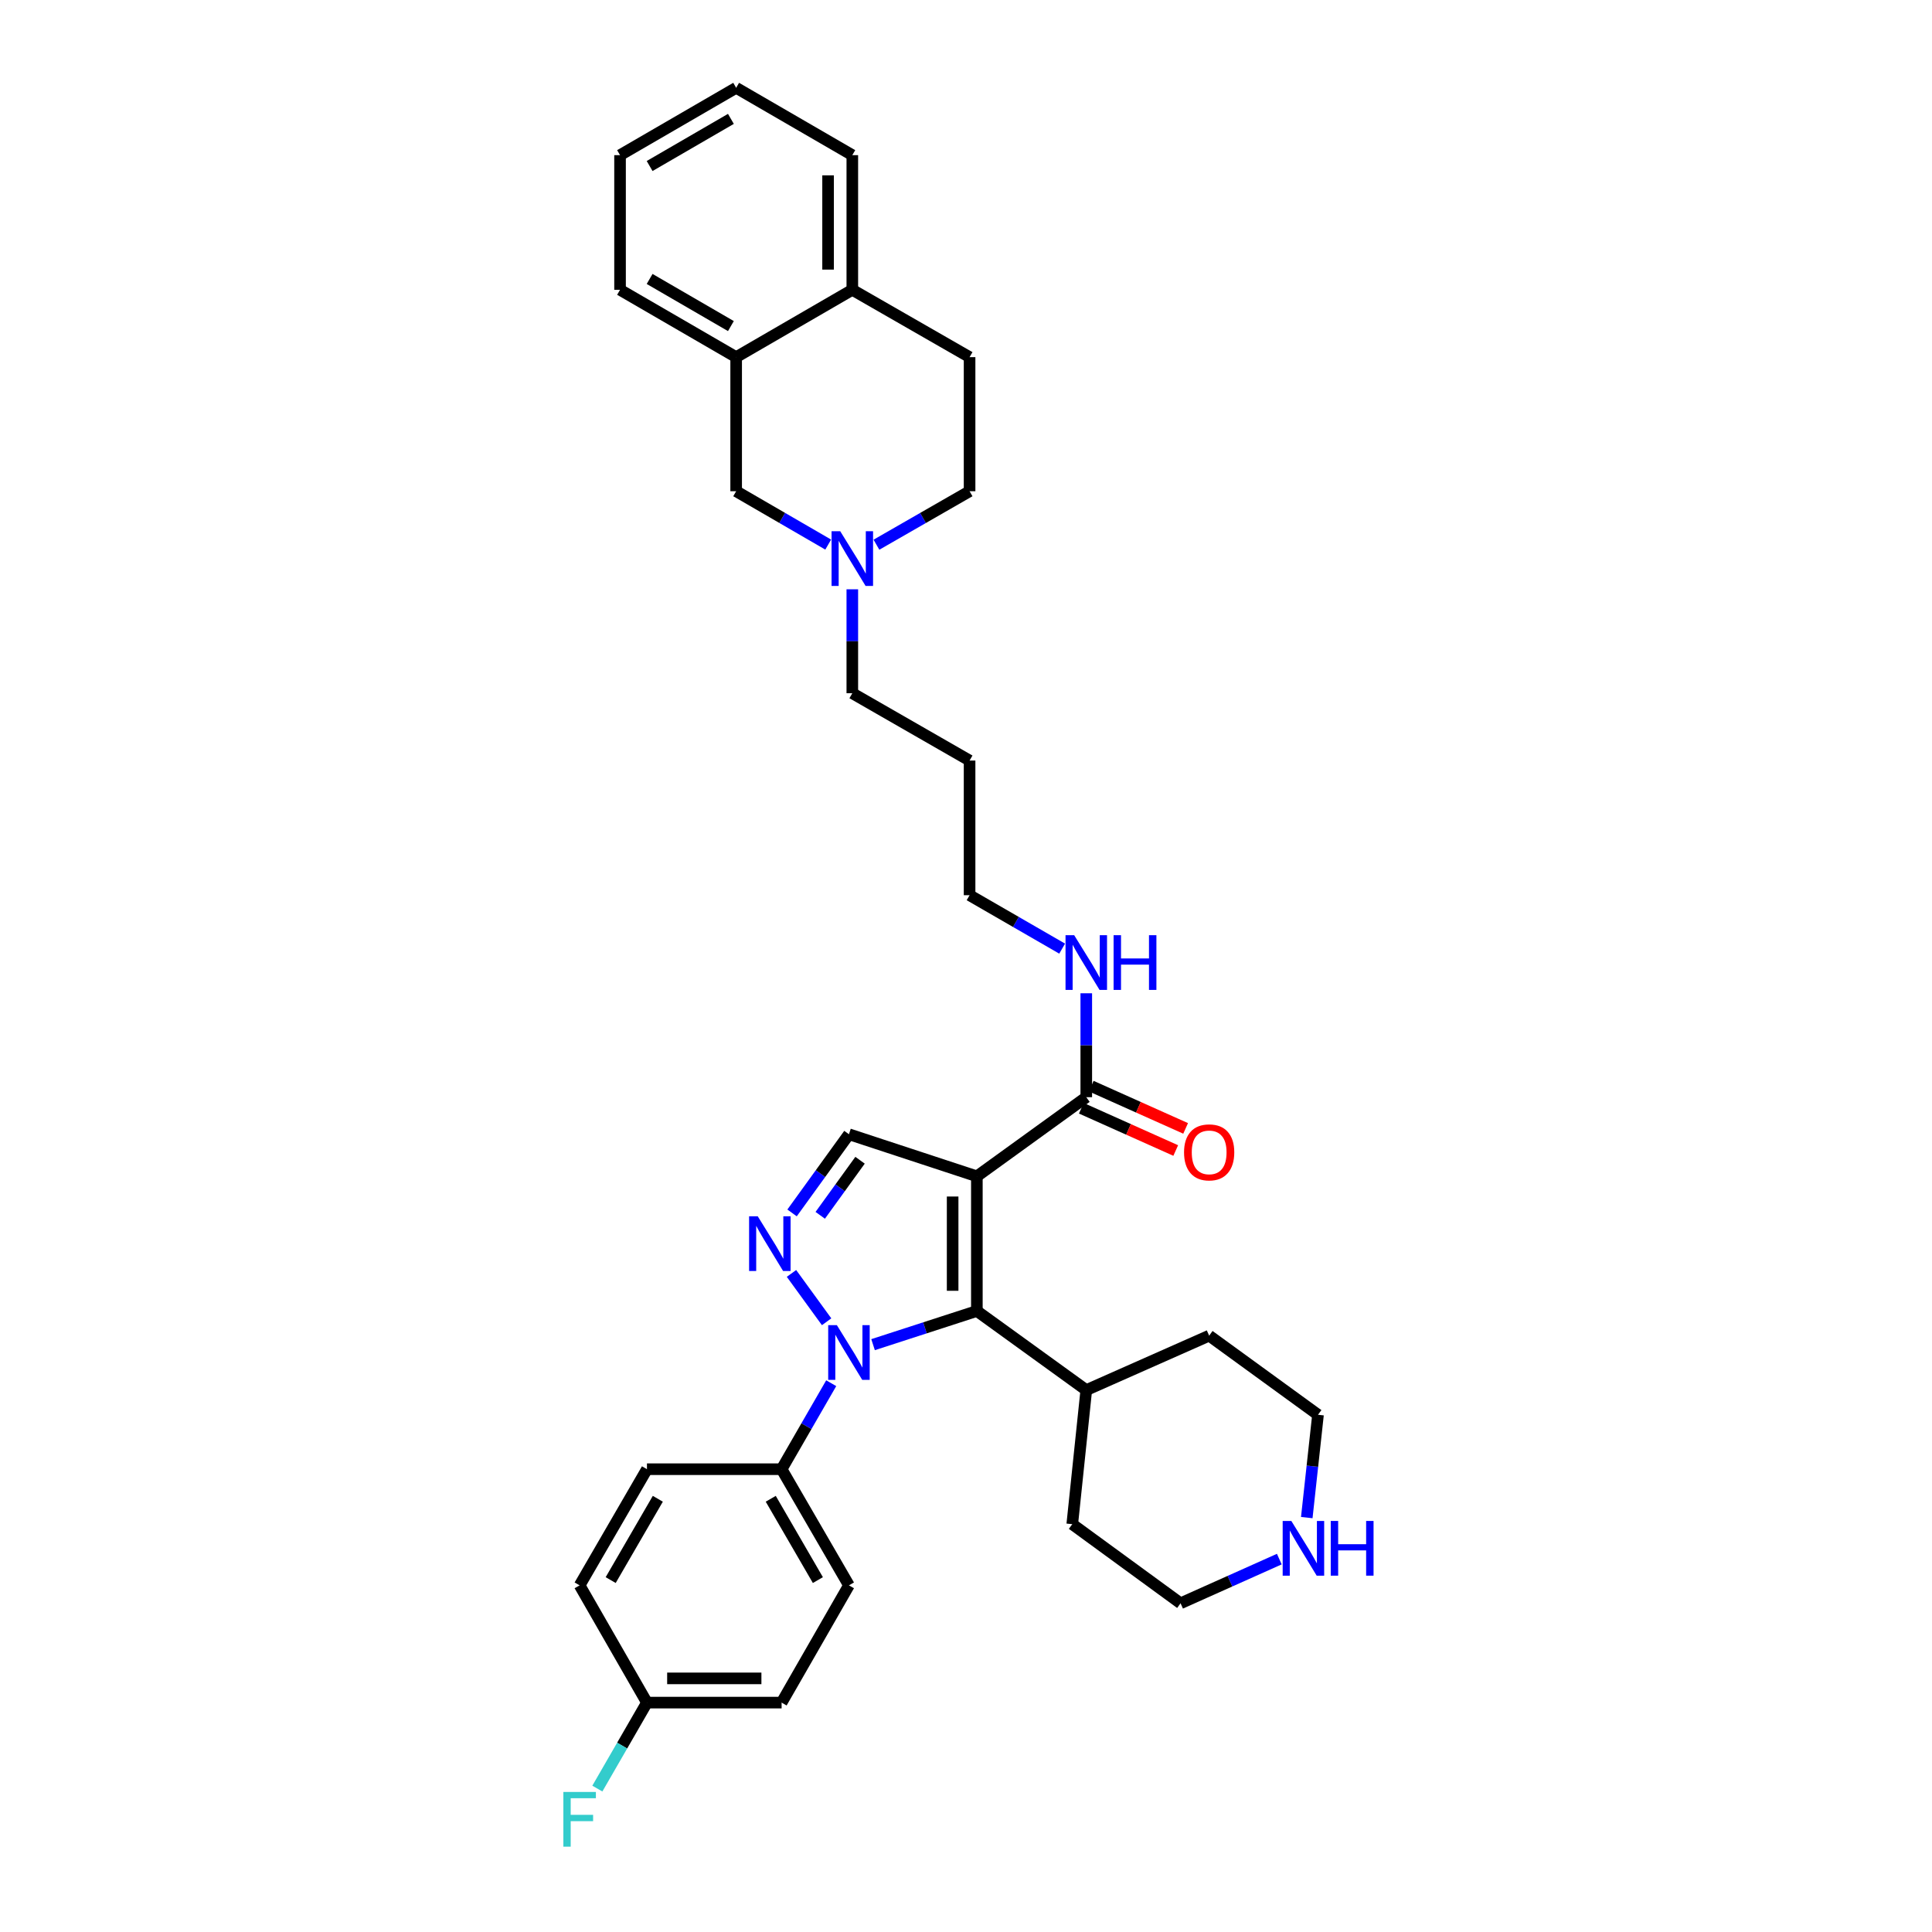 <?xml version='1.0' encoding='iso-8859-1'?>
<svg version='1.1' baseProfile='full'
              xmlns='http://www.w3.org/2000/svg'
                      xmlns:rdkit='http://www.rdkit.org/xml'
                      xmlns:xlink='http://www.w3.org/1999/xlink'
                  xml:space='preserve'
width='1000px' height='1000px' viewBox='0 0 1000 1000'>
<!-- END OF HEADER -->
<rect style='opacity:1.0;fill:#FFFFFF;stroke:none' width='1000' height='1000' x='0' y='0'> </rect>
<path class='bond-1' d='M 505.624,608.859 L 505.624,678.567' style='fill:none;fill-rule:evenodd;stroke:#000000;stroke-width:6px;stroke-linecap:butt;stroke-linejoin:miter;stroke-opacity:1' />
<path class='bond-1' d='M 493.082,619.315 L 493.082,668.111' style='fill:none;fill-rule:evenodd;stroke:#000000;stroke-width:6px;stroke-linecap:butt;stroke-linejoin:miter;stroke-opacity:1' />
<path class='bond-3' d='M 505.624,608.859 L 439.414,587.084' style='fill:none;fill-rule:evenodd;stroke:#000000;stroke-width:6px;stroke-linecap:butt;stroke-linejoin:miter;stroke-opacity:1' />
<path class='bond-4' d='M 505.624,608.859 L 562.254,567.907' style='fill:none;fill-rule:evenodd;stroke:#000000;stroke-width:6px;stroke-linecap:butt;stroke-linejoin:miter;stroke-opacity:1' />
<path class='bond-0' d='M 451.894,695.995 L 478.759,687.281' style='fill:none;fill-rule:evenodd;stroke:#0000FF;stroke-width:6px;stroke-linecap:butt;stroke-linejoin:miter;stroke-opacity:1' />
<path class='bond-0' d='M 478.759,687.281 L 505.624,678.567' style='fill:none;fill-rule:evenodd;stroke:#000000;stroke-width:6px;stroke-linecap:butt;stroke-linejoin:miter;stroke-opacity:1' />
<path class='bond-6' d='M 430.238,715.947 L 417.399,738.202' style='fill:none;fill-rule:evenodd;stroke:#0000FF;stroke-width:6px;stroke-linecap:butt;stroke-linejoin:miter;stroke-opacity:1' />
<path class='bond-6' d='M 417.399,738.202 L 404.559,760.456' style='fill:none;fill-rule:evenodd;stroke:#000000;stroke-width:6px;stroke-linecap:butt;stroke-linejoin:miter;stroke-opacity:1' />
<path class='bond-33' d='M 427.856,684.142 L 409.67,659.123' style='fill:none;fill-rule:evenodd;stroke:#0000FF;stroke-width:6px;stroke-linecap:butt;stroke-linejoin:miter;stroke-opacity:1' />
<path class='bond-9' d='M 505.624,678.567 L 562.254,719.512' style='fill:none;fill-rule:evenodd;stroke:#000000;stroke-width:6px;stroke-linecap:butt;stroke-linejoin:miter;stroke-opacity:1' />
<path class='bond-2' d='M 409.97,627.806 L 424.692,607.445' style='fill:none;fill-rule:evenodd;stroke:#0000FF;stroke-width:6px;stroke-linecap:butt;stroke-linejoin:miter;stroke-opacity:1' />
<path class='bond-2' d='M 424.692,607.445 L 439.414,587.084' style='fill:none;fill-rule:evenodd;stroke:#000000;stroke-width:6px;stroke-linecap:butt;stroke-linejoin:miter;stroke-opacity:1' />
<path class='bond-2' d='M 424.551,629.047 L 434.856,614.794' style='fill:none;fill-rule:evenodd;stroke:#0000FF;stroke-width:6px;stroke-linecap:butt;stroke-linejoin:miter;stroke-opacity:1' />
<path class='bond-2' d='M 434.856,614.794 L 445.161,600.541' style='fill:none;fill-rule:evenodd;stroke:#000000;stroke-width:6px;stroke-linecap:butt;stroke-linejoin:miter;stroke-opacity:1' />
<path class='bond-12' d='M 559.692,573.631 L 584.123,584.568' style='fill:none;fill-rule:evenodd;stroke:#000000;stroke-width:6px;stroke-linecap:butt;stroke-linejoin:miter;stroke-opacity:1' />
<path class='bond-12' d='M 584.123,584.568 L 608.554,595.504' style='fill:none;fill-rule:evenodd;stroke:#FF0000;stroke-width:6px;stroke-linecap:butt;stroke-linejoin:miter;stroke-opacity:1' />
<path class='bond-12' d='M 564.816,562.183 L 589.248,573.12' style='fill:none;fill-rule:evenodd;stroke:#000000;stroke-width:6px;stroke-linecap:butt;stroke-linejoin:miter;stroke-opacity:1' />
<path class='bond-12' d='M 589.248,573.12 L 613.679,584.056' style='fill:none;fill-rule:evenodd;stroke:#FF0000;stroke-width:6px;stroke-linecap:butt;stroke-linejoin:miter;stroke-opacity:1' />
<path class='bond-13' d='M 562.254,567.907 L 562.254,541.011' style='fill:none;fill-rule:evenodd;stroke:#000000;stroke-width:6px;stroke-linecap:butt;stroke-linejoin:miter;stroke-opacity:1' />
<path class='bond-13' d='M 562.254,541.011 L 562.254,514.115' style='fill:none;fill-rule:evenodd;stroke:#0000FF;stroke-width:6px;stroke-linecap:butt;stroke-linejoin:miter;stroke-opacity:1' />
<path class='bond-5' d='M 441.156,305.017 L 441.156,331.913' style='fill:none;fill-rule:evenodd;stroke:#0000FF;stroke-width:6px;stroke-linecap:butt;stroke-linejoin:miter;stroke-opacity:1' />
<path class='bond-5' d='M 441.156,331.913 L 441.156,358.809' style='fill:none;fill-rule:evenodd;stroke:#000000;stroke-width:6px;stroke-linecap:butt;stroke-linejoin:miter;stroke-opacity:1' />
<path class='bond-8' d='M 428.678,281.881 L 404.857,268.07' style='fill:none;fill-rule:evenodd;stroke:#0000FF;stroke-width:6px;stroke-linecap:butt;stroke-linejoin:miter;stroke-opacity:1' />
<path class='bond-8' d='M 404.857,268.07 L 381.035,254.26' style='fill:none;fill-rule:evenodd;stroke:#000000;stroke-width:6px;stroke-linecap:butt;stroke-linejoin:miter;stroke-opacity:1' />
<path class='bond-17' d='M 453.646,281.943 L 477.75,268.101' style='fill:none;fill-rule:evenodd;stroke:#0000FF;stroke-width:6px;stroke-linecap:butt;stroke-linejoin:miter;stroke-opacity:1' />
<path class='bond-17' d='M 477.75,268.101 L 501.855,254.26' style='fill:none;fill-rule:evenodd;stroke:#000000;stroke-width:6px;stroke-linecap:butt;stroke-linejoin:miter;stroke-opacity:1' />
<path class='bond-14' d='M 404.559,760.456 L 439.414,820.577' style='fill:none;fill-rule:evenodd;stroke:#000000;stroke-width:6px;stroke-linecap:butt;stroke-linejoin:miter;stroke-opacity:1' />
<path class='bond-14' d='M 398.937,775.765 L 423.335,817.85' style='fill:none;fill-rule:evenodd;stroke:#000000;stroke-width:6px;stroke-linecap:butt;stroke-linejoin:miter;stroke-opacity:1' />
<path class='bond-15' d='M 404.559,760.456 L 334.865,760.456' style='fill:none;fill-rule:evenodd;stroke:#000000;stroke-width:6px;stroke-linecap:butt;stroke-linejoin:miter;stroke-opacity:1' />
<path class='bond-7' d='M 381.035,184.858 L 381.035,254.26' style='fill:none;fill-rule:evenodd;stroke:#000000;stroke-width:6px;stroke-linecap:butt;stroke-linejoin:miter;stroke-opacity:1' />
<path class='bond-26' d='M 381.035,184.858 L 320.935,150.004' style='fill:none;fill-rule:evenodd;stroke:#000000;stroke-width:6px;stroke-linecap:butt;stroke-linejoin:miter;stroke-opacity:1' />
<path class='bond-26' d='M 378.313,168.78 L 336.243,144.382' style='fill:none;fill-rule:evenodd;stroke:#000000;stroke-width:6px;stroke-linecap:butt;stroke-linejoin:miter;stroke-opacity:1' />
<path class='bond-36' d='M 381.035,184.858 L 441.156,150.004' style='fill:none;fill-rule:evenodd;stroke:#000000;stroke-width:6px;stroke-linecap:butt;stroke-linejoin:miter;stroke-opacity:1' />
<path class='bond-29' d='M 562.254,719.512 L 555,788.914' style='fill:none;fill-rule:evenodd;stroke:#000000;stroke-width:6px;stroke-linecap:butt;stroke-linejoin:miter;stroke-opacity:1' />
<path class='bond-30' d='M 562.254,719.512 L 625.859,691.333' style='fill:none;fill-rule:evenodd;stroke:#000000;stroke-width:6px;stroke-linecap:butt;stroke-linejoin:miter;stroke-opacity:1' />
<path class='bond-10' d='M 676.385,785.503 L 679.29,758.894' style='fill:none;fill-rule:evenodd;stroke:#0000FF;stroke-width:6px;stroke-linecap:butt;stroke-linejoin:miter;stroke-opacity:1' />
<path class='bond-10' d='M 679.29,758.894 L 682.196,732.284' style='fill:none;fill-rule:evenodd;stroke:#000000;stroke-width:6px;stroke-linecap:butt;stroke-linejoin:miter;stroke-opacity:1' />
<path class='bond-34' d='M 662.168,806.987 L 636.613,818.423' style='fill:none;fill-rule:evenodd;stroke:#0000FF;stroke-width:6px;stroke-linecap:butt;stroke-linejoin:miter;stroke-opacity:1' />
<path class='bond-34' d='M 636.613,818.423 L 611.059,829.858' style='fill:none;fill-rule:evenodd;stroke:#000000;stroke-width:6px;stroke-linecap:butt;stroke-linejoin:miter;stroke-opacity:1' />
<path class='bond-11' d='M 441.156,150.004 L 501.855,184.858' style='fill:none;fill-rule:evenodd;stroke:#000000;stroke-width:6px;stroke-linecap:butt;stroke-linejoin:miter;stroke-opacity:1' />
<path class='bond-28' d='M 441.156,150.004 L 441.156,80.309' style='fill:none;fill-rule:evenodd;stroke:#000000;stroke-width:6px;stroke-linecap:butt;stroke-linejoin:miter;stroke-opacity:1' />
<path class='bond-28' d='M 428.613,139.549 L 428.613,90.763' style='fill:none;fill-rule:evenodd;stroke:#000000;stroke-width:6px;stroke-linecap:butt;stroke-linejoin:miter;stroke-opacity:1' />
<path class='bond-27' d='M 549.771,491.009 L 525.813,477.184' style='fill:none;fill-rule:evenodd;stroke:#0000FF;stroke-width:6px;stroke-linecap:butt;stroke-linejoin:miter;stroke-opacity:1' />
<path class='bond-27' d='M 525.813,477.184 L 501.855,463.358' style='fill:none;fill-rule:evenodd;stroke:#000000;stroke-width:6px;stroke-linecap:butt;stroke-linejoin:miter;stroke-opacity:1' />
<path class='bond-20' d='M 439.414,820.577 L 404.559,881.269' style='fill:none;fill-rule:evenodd;stroke:#000000;stroke-width:6px;stroke-linecap:butt;stroke-linejoin:miter;stroke-opacity:1' />
<path class='bond-19' d='M 334.865,760.456 L 300.01,820.577' style='fill:none;fill-rule:evenodd;stroke:#000000;stroke-width:6px;stroke-linecap:butt;stroke-linejoin:miter;stroke-opacity:1' />
<path class='bond-19' d='M 340.487,775.765 L 316.089,817.85' style='fill:none;fill-rule:evenodd;stroke:#000000;stroke-width:6px;stroke-linecap:butt;stroke-linejoin:miter;stroke-opacity:1' />
<path class='bond-16' d='M 501.855,184.858 L 501.855,254.26' style='fill:none;fill-rule:evenodd;stroke:#000000;stroke-width:6px;stroke-linecap:butt;stroke-linejoin:miter;stroke-opacity:1' />
<path class='bond-18' d='M 334.865,881.269 L 300.01,820.577' style='fill:none;fill-rule:evenodd;stroke:#000000;stroke-width:6px;stroke-linecap:butt;stroke-linejoin:miter;stroke-opacity:1' />
<path class='bond-21' d='M 334.865,881.269 L 322.026,903.52' style='fill:none;fill-rule:evenodd;stroke:#000000;stroke-width:6px;stroke-linecap:butt;stroke-linejoin:miter;stroke-opacity:1' />
<path class='bond-21' d='M 322.026,903.52 L 309.187,925.772' style='fill:none;fill-rule:evenodd;stroke:#33CCCC;stroke-width:6px;stroke-linecap:butt;stroke-linejoin:miter;stroke-opacity:1' />
<path class='bond-35' d='M 334.865,881.269 L 404.559,881.269' style='fill:none;fill-rule:evenodd;stroke:#000000;stroke-width:6px;stroke-linecap:butt;stroke-linejoin:miter;stroke-opacity:1' />
<path class='bond-35' d='M 345.319,868.726 L 394.105,868.726' style='fill:none;fill-rule:evenodd;stroke:#000000;stroke-width:6px;stroke-linecap:butt;stroke-linejoin:miter;stroke-opacity:1' />
<path class='bond-22' d='M 441.156,358.809 L 501.855,393.664' style='fill:none;fill-rule:evenodd;stroke:#000000;stroke-width:6px;stroke-linecap:butt;stroke-linejoin:miter;stroke-opacity:1' />
<path class='bond-23' d='M 501.855,393.664 L 501.855,463.358' style='fill:none;fill-rule:evenodd;stroke:#000000;stroke-width:6px;stroke-linecap:butt;stroke-linejoin:miter;stroke-opacity:1' />
<path class='bond-24' d='M 682.196,732.284 L 625.859,691.333' style='fill:none;fill-rule:evenodd;stroke:#000000;stroke-width:6px;stroke-linecap:butt;stroke-linejoin:miter;stroke-opacity:1' />
<path class='bond-25' d='M 611.059,829.858 L 555,788.914' style='fill:none;fill-rule:evenodd;stroke:#000000;stroke-width:6px;stroke-linecap:butt;stroke-linejoin:miter;stroke-opacity:1' />
<path class='bond-31' d='M 320.935,150.004 L 320.935,80.309' style='fill:none;fill-rule:evenodd;stroke:#000000;stroke-width:6px;stroke-linecap:butt;stroke-linejoin:miter;stroke-opacity:1' />
<path class='bond-32' d='M 441.156,80.309 L 381.035,45.455' style='fill:none;fill-rule:evenodd;stroke:#000000;stroke-width:6px;stroke-linecap:butt;stroke-linejoin:miter;stroke-opacity:1' />
<path class='bond-37' d='M 320.935,80.309 L 381.035,45.455' style='fill:none;fill-rule:evenodd;stroke:#000000;stroke-width:6px;stroke-linecap:butt;stroke-linejoin:miter;stroke-opacity:1' />
<path class='bond-37' d='M 336.243,85.931 L 378.313,61.533' style='fill:none;fill-rule:evenodd;stroke:#000000;stroke-width:6px;stroke-linecap:butt;stroke-linejoin:miter;stroke-opacity:1' />
<path  class='atom-1' d='M 433.154 685.883
L 442.434 700.883
Q 443.354 702.363, 444.834 705.043
Q 446.314 707.723, 446.394 707.883
L 446.394 685.883
L 450.154 685.883
L 450.154 714.203
L 446.274 714.203
L 436.314 697.803
Q 435.154 695.883, 433.914 693.683
Q 432.714 691.483, 432.354 690.803
L 432.354 714.203
L 428.674 714.203
L 428.674 685.883
L 433.154 685.883
' fill='#0000FF'/>
<path  class='atom-3' d='M 392.209 629.553
L 401.489 644.553
Q 402.409 646.033, 403.889 648.713
Q 405.369 651.393, 405.449 651.553
L 405.449 629.553
L 409.209 629.553
L 409.209 657.873
L 405.329 657.873
L 395.369 641.473
Q 394.209 639.553, 392.969 637.353
Q 391.769 635.153, 391.409 634.473
L 391.409 657.873
L 387.729 657.873
L 387.729 629.553
L 392.209 629.553
' fill='#0000FF'/>
<path  class='atom-6' d='M 434.896 274.954
L 444.176 289.954
Q 445.096 291.434, 446.576 294.114
Q 448.056 296.794, 448.136 296.954
L 448.136 274.954
L 451.896 274.954
L 451.896 303.274
L 448.016 303.274
L 438.056 286.874
Q 436.896 284.954, 435.656 282.754
Q 434.456 280.554, 434.096 279.874
L 434.096 303.274
L 430.416 303.274
L 430.416 274.954
L 434.896 274.954
' fill='#0000FF'/>
<path  class='atom-11' d='M 668.389 787.241
L 677.669 802.241
Q 678.589 803.721, 680.069 806.401
Q 681.549 809.081, 681.629 809.241
L 681.629 787.241
L 685.389 787.241
L 685.389 815.561
L 681.509 815.561
L 671.549 799.161
Q 670.389 797.241, 669.149 795.041
Q 667.949 792.841, 667.589 792.161
L 667.589 815.561
L 663.909 815.561
L 663.909 787.241
L 668.389 787.241
' fill='#0000FF'/>
<path  class='atom-11' d='M 688.789 787.241
L 692.629 787.241
L 692.629 799.281
L 707.109 799.281
L 707.109 787.241
L 710.949 787.241
L 710.949 815.561
L 707.109 815.561
L 707.109 802.481
L 692.629 802.481
L 692.629 815.561
L 688.789 815.561
L 688.789 787.241
' fill='#0000FF'/>
<path  class='atom-13' d='M 612.859 596.459
Q 612.859 589.659, 616.219 585.859
Q 619.579 582.059, 625.859 582.059
Q 632.139 582.059, 635.499 585.859
Q 638.859 589.659, 638.859 596.459
Q 638.859 603.339, 635.459 607.259
Q 632.059 611.139, 625.859 611.139
Q 619.619 611.139, 616.219 607.259
Q 612.859 603.379, 612.859 596.459
M 625.859 607.939
Q 630.179 607.939, 632.499 605.059
Q 634.859 602.139, 634.859 596.459
Q 634.859 590.899, 632.499 588.099
Q 630.179 585.259, 625.859 585.259
Q 621.539 585.259, 619.179 588.059
Q 616.859 590.859, 616.859 596.459
Q 616.859 602.179, 619.179 605.059
Q 621.539 607.939, 625.859 607.939
' fill='#FF0000'/>
<path  class='atom-14' d='M 555.994 484.053
L 565.274 499.053
Q 566.194 500.533, 567.674 503.213
Q 569.154 505.893, 569.234 506.053
L 569.234 484.053
L 572.994 484.053
L 572.994 512.373
L 569.114 512.373
L 559.154 495.973
Q 557.994 494.053, 556.754 491.853
Q 555.554 489.653, 555.194 488.973
L 555.194 512.373
L 551.514 512.373
L 551.514 484.053
L 555.994 484.053
' fill='#0000FF'/>
<path  class='atom-14' d='M 576.394 484.053
L 580.234 484.053
L 580.234 496.093
L 594.714 496.093
L 594.714 484.053
L 598.554 484.053
L 598.554 512.373
L 594.714 512.373
L 594.714 499.293
L 580.234 499.293
L 580.234 512.373
L 576.394 512.373
L 576.394 484.053
' fill='#0000FF'/>
<path  class='atom-22' d='M 291.59 927.515
L 308.43 927.515
L 308.43 930.755
L 295.39 930.755
L 295.39 939.355
L 306.99 939.355
L 306.99 942.635
L 295.39 942.635
L 295.39 955.835
L 291.59 955.835
L 291.59 927.515
' fill='#33CCCC'/>
</svg>
